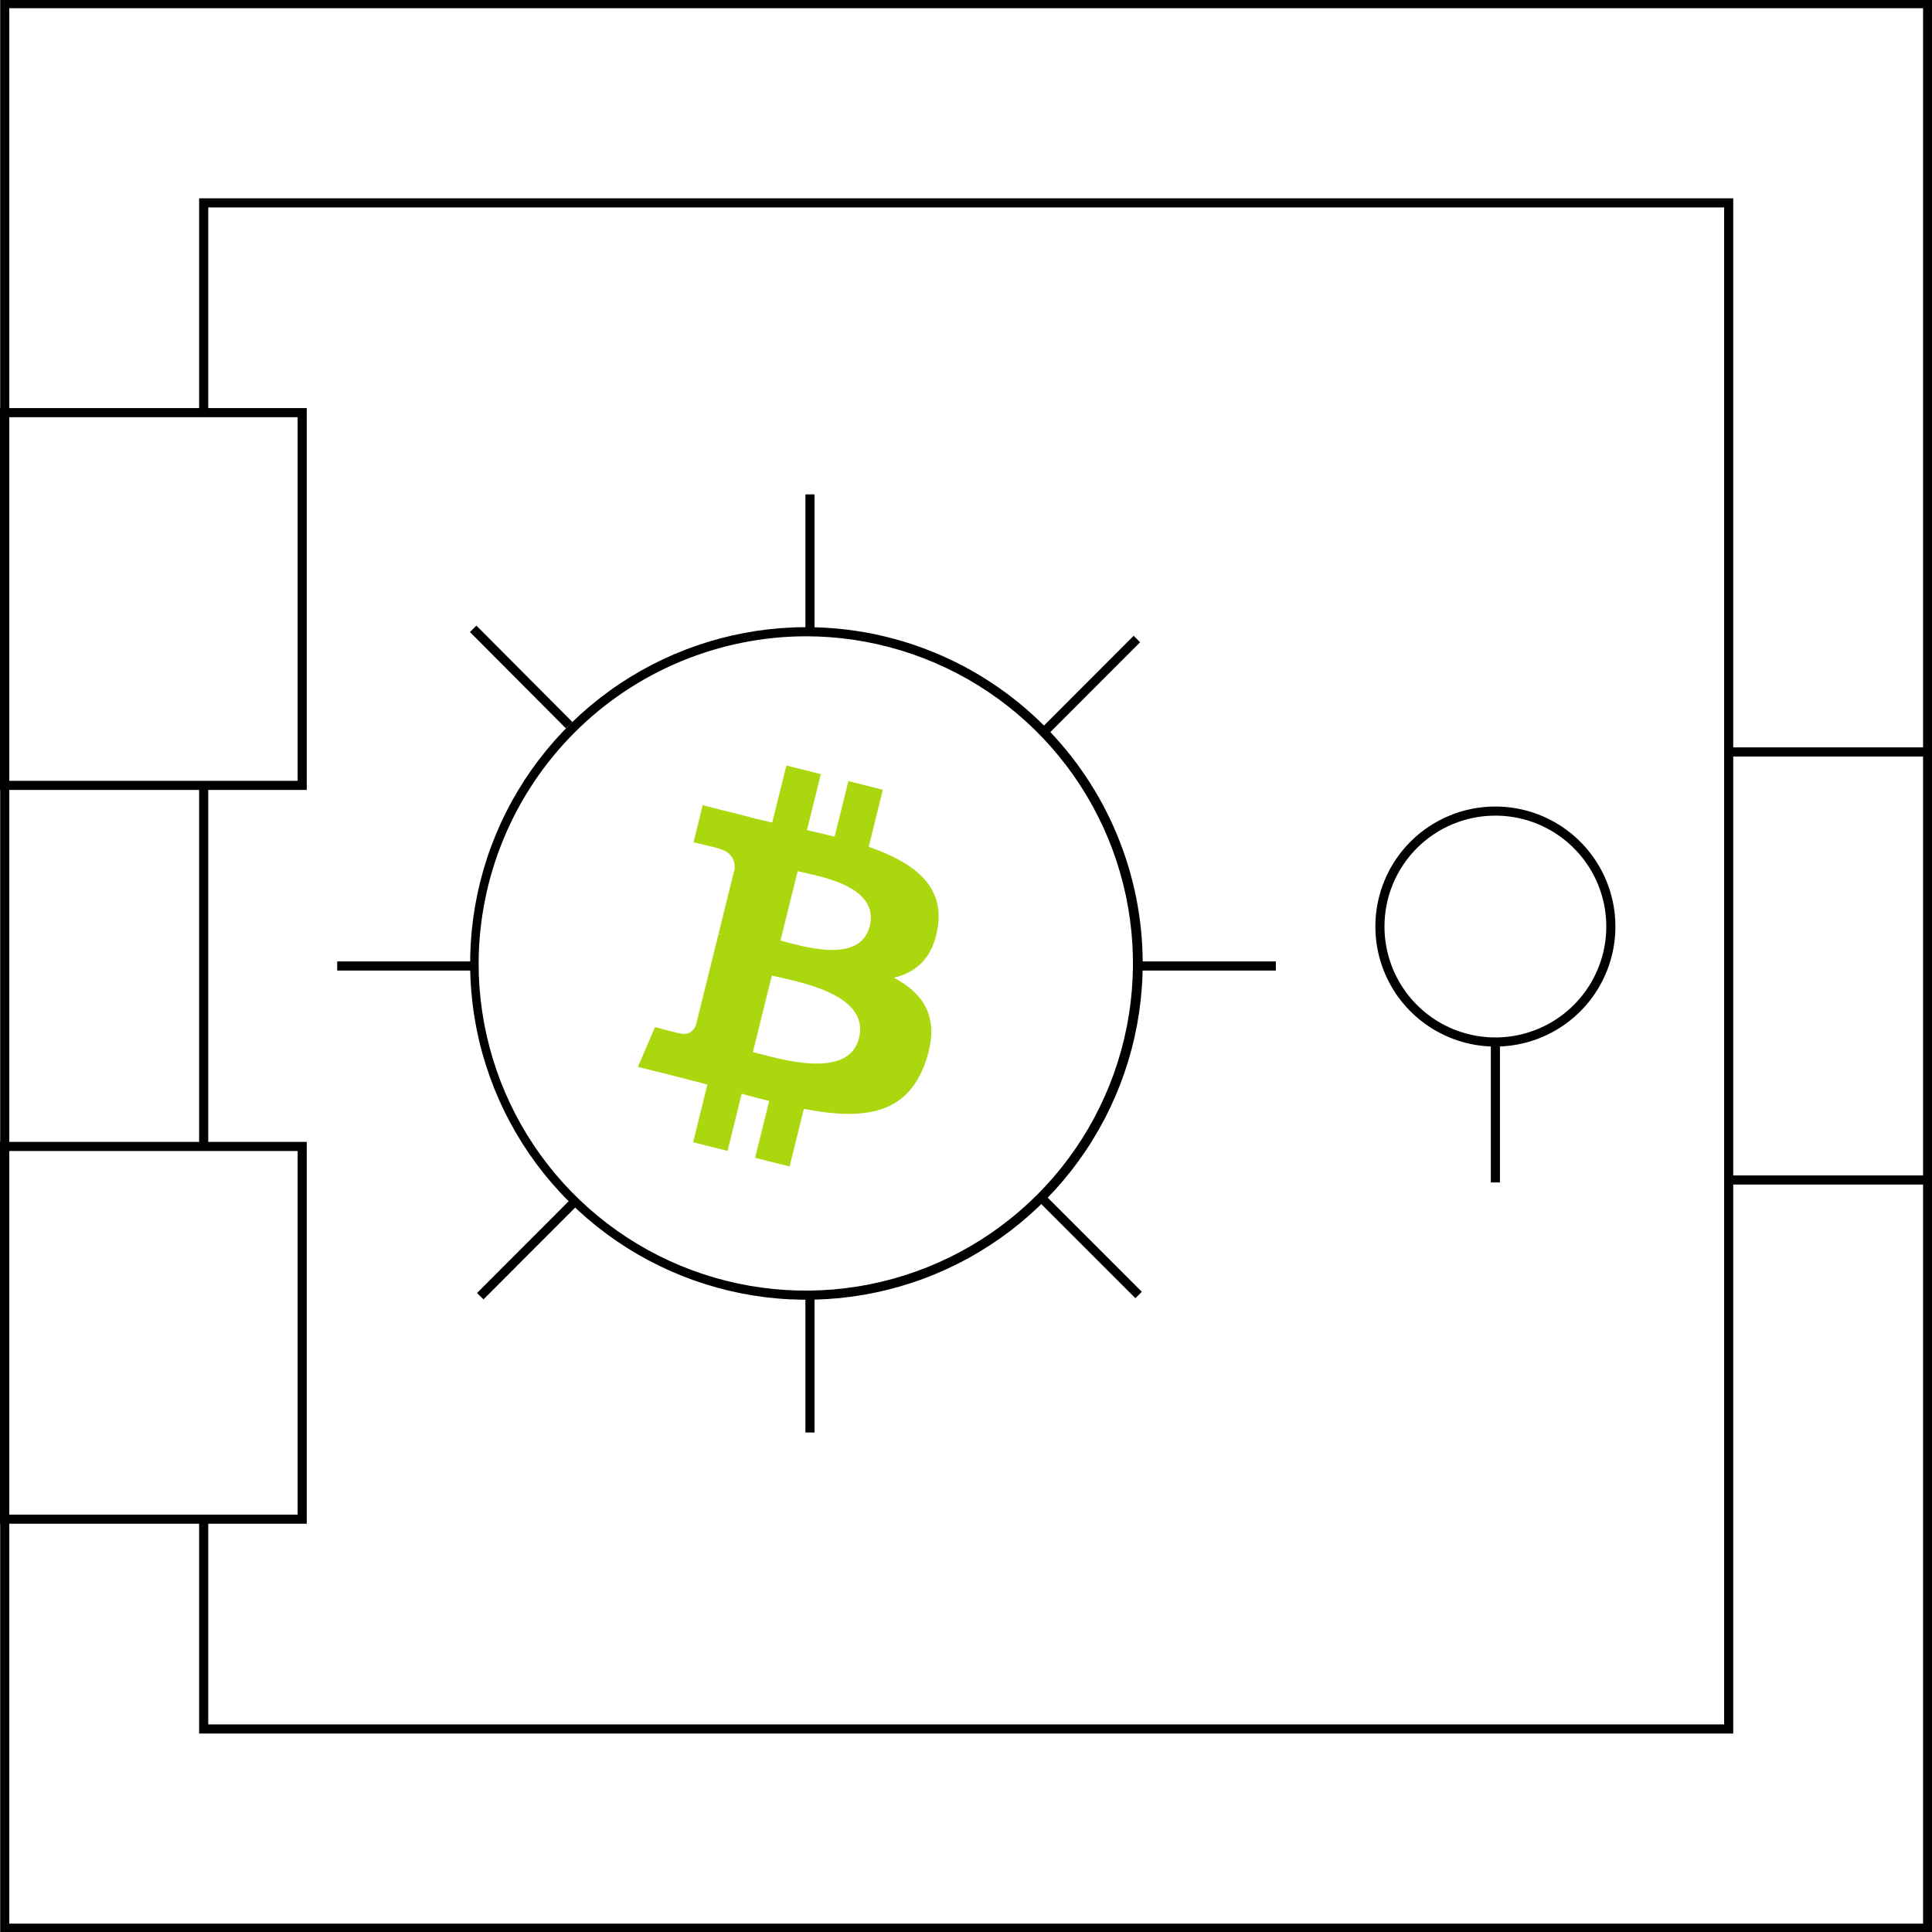 <?xml version="1.0" encoding="UTF-8"?>
 <svg xmlns="http://www.w3.org/2000/svg" width="212" height="212"
  viewBox="0 0 212 212" fill="none">
  <g clip-path="url(#clip0_3442_25454)">
    <path d="M211.52 0.4H0.52V211.58H211.52V0.4Z" stroke="#000" stroke-miterlimit="10"></path>
    <path d="M22.35 125.8V86.58" stroke="#000" stroke-miterlimit="10"></path>
    <path d="M22.35 45.211V22.261H189.69V189.721H22.35V166.801" stroke="#000" stroke-miterlimit="10"></path>
    <path d="M114.42 131.58L124.94 142.1" stroke="#000" stroke-miterlimit="10"></path>
    <path d="M51.92 69L62.46 79.58" stroke="#000" stroke-miterlimit="10"></path>
    <path d="M63.119 131.801L52.699 142.231" stroke="#000" stroke-miterlimit="10"></path>
    <path d="M124.75 70.12L114.26 80.62" stroke="#000" stroke-miterlimit="10"></path>
    <path d="M88.879 142.19V157.19" stroke="#000" stroke-miterlimit="10"></path>
    <path d="M88.879 54.25V69" stroke="#000" stroke-miterlimit="10"></path>
    <path d="M51.93 106H37" stroke="#000" stroke-miterlimit="10"></path>
    <path d="M140 106H124.9" stroke="#000" stroke-miterlimit="10"></path>
    <path d="M211.629 82.511H189.539" stroke="#000" stroke-miterlimit="10"></path>
    <path d="M211.629 129.48H189.539" stroke="#000" stroke-miterlimit="10"></path>
    <path d="M33.16 45.28H0.35V86.18H33.16V45.28Z" stroke="#000" stroke-miterlimit="10"></path>
    <path d="M33.16 125.801H0.35V166.701H33.16V125.801Z" stroke="#000" stroke-miterlimit="10"></path>
    <path
      d="M151.42 101.65C151.416 104.157 152.156 106.608 153.545 108.695C154.935 110.781 156.913 112.408 159.227 113.37C161.542 114.332 164.09 114.586 166.549 114.099C169.009 113.612 171.268 112.407 173.042 110.636C174.816 108.865 176.025 106.607 176.515 104.149C177.005 101.691 176.756 99.142 175.797 96.826C174.839 94.51 173.215 92.53 171.131 91.137C169.047 89.744 166.597 89 164.09 89C162.427 88.999 160.781 89.325 159.244 89.96C157.708 90.595 156.312 91.526 155.135 92.701C153.959 93.876 153.025 95.27 152.387 96.806C151.75 98.341 151.421 99.987 151.42 101.65Z"
      stroke="#000" stroke-miterlimit="10"></path>
    <path d="M164.09 129.751V114.091" stroke="#000" stroke-miterlimit="10"></path>
    <path
      d="M88.46 69.82C95.559 69.828 102.496 71.941 108.395 75.891C114.294 79.841 118.889 85.451 121.6 92.012C124.31 98.573 125.015 105.791 123.624 112.752C122.234 119.714 118.811 126.107 113.787 131.123C108.764 136.139 102.366 139.554 95.403 140.935C88.439 142.315 81.223 141.601 74.665 138.881C68.108 136.161 62.504 131.558 58.562 125.654C54.621 119.75 52.518 112.809 52.52 105.71C52.549 96.192 56.346 87.073 63.082 80.347C69.817 73.621 78.942 69.836 88.46 69.82ZM88.46 68.82C81.163 68.826 74.031 70.996 67.966 75.054C61.902 79.113 57.177 84.879 54.389 91.622C51.601 98.366 50.875 105.785 52.303 112.941C53.731 120.097 57.249 126.67 62.412 131.827C67.575 136.984 74.15 140.494 81.308 141.915C88.466 143.335 95.884 142.601 102.625 139.806C109.365 137.01 115.126 132.279 119.178 126.21C123.23 120.142 125.392 113.008 125.39 105.71C125.382 95.922 121.487 86.537 114.562 79.62C107.637 72.702 98.248 68.818 88.46 68.82Z"
      fill="#000"></path>
    <g clip-path="url(#clip1_3442_25454)">
      <path
        d="M102.913 101.691C103.598 97.066 100.105 94.58 95.325 92.922L96.876 86.659L93.093 85.709L91.583 91.807C90.588 91.557 89.567 91.322 88.551 91.088L90.071 84.95L86.288 84L84.737 90.261C83.914 90.072 83.105 89.885 82.321 89.689L82.325 89.669L77.107 88.357L76.1 92.429C76.1 92.429 78.909 93.077 78.849 93.117C80.38 93.5 80.659 94.524 80.612 95.334L78.845 102.468C78.979 102.502 79.11 102.545 79.239 102.596C79.112 102.564 78.978 102.53 78.839 102.496L76.364 112.491C76.176 112.96 75.701 113.663 74.629 113.396C74.667 113.452 71.878 112.704 71.878 112.704L69.998 117.069L74.925 118.305C75.841 118.536 76.739 118.779 77.623 119.007L76.057 125.341L79.837 126.291L81.388 120.024C82.422 120.308 83.423 120.567 84.404 120.812L82.858 127.05L86.643 128L88.21 121.678C94.663 122.909 99.516 122.412 101.559 116.532C103.204 111.797 101.477 109.067 98.081 107.286C100.554 106.71 102.417 105.074 102.913 101.691ZM94.264 113.908C93.095 118.642 85.182 116.082 82.616 115.441L84.694 107.049C87.262 107.689 95.489 108.966 94.266 113.903L94.264 113.908ZM95.435 101.625C94.368 105.933 87.782 103.743 85.645 103.207L87.529 95.595C89.668 96.127 96.547 97.129 95.437 101.62L95.435 101.625Z"
        fill="#ABD70F"></path>
    </g>
  </g>
  <defs>
    <clipPath id="clip0_3442_25454">
      <rect width="212" height="212" fill="white"></rect>
    </clipPath>
    <clipPath id="clip1_3442_25454">
      <rect width="33" height="44" fill="white" transform="translate(70 84)"></rect>
    </clipPath>
  </defs>
</svg>